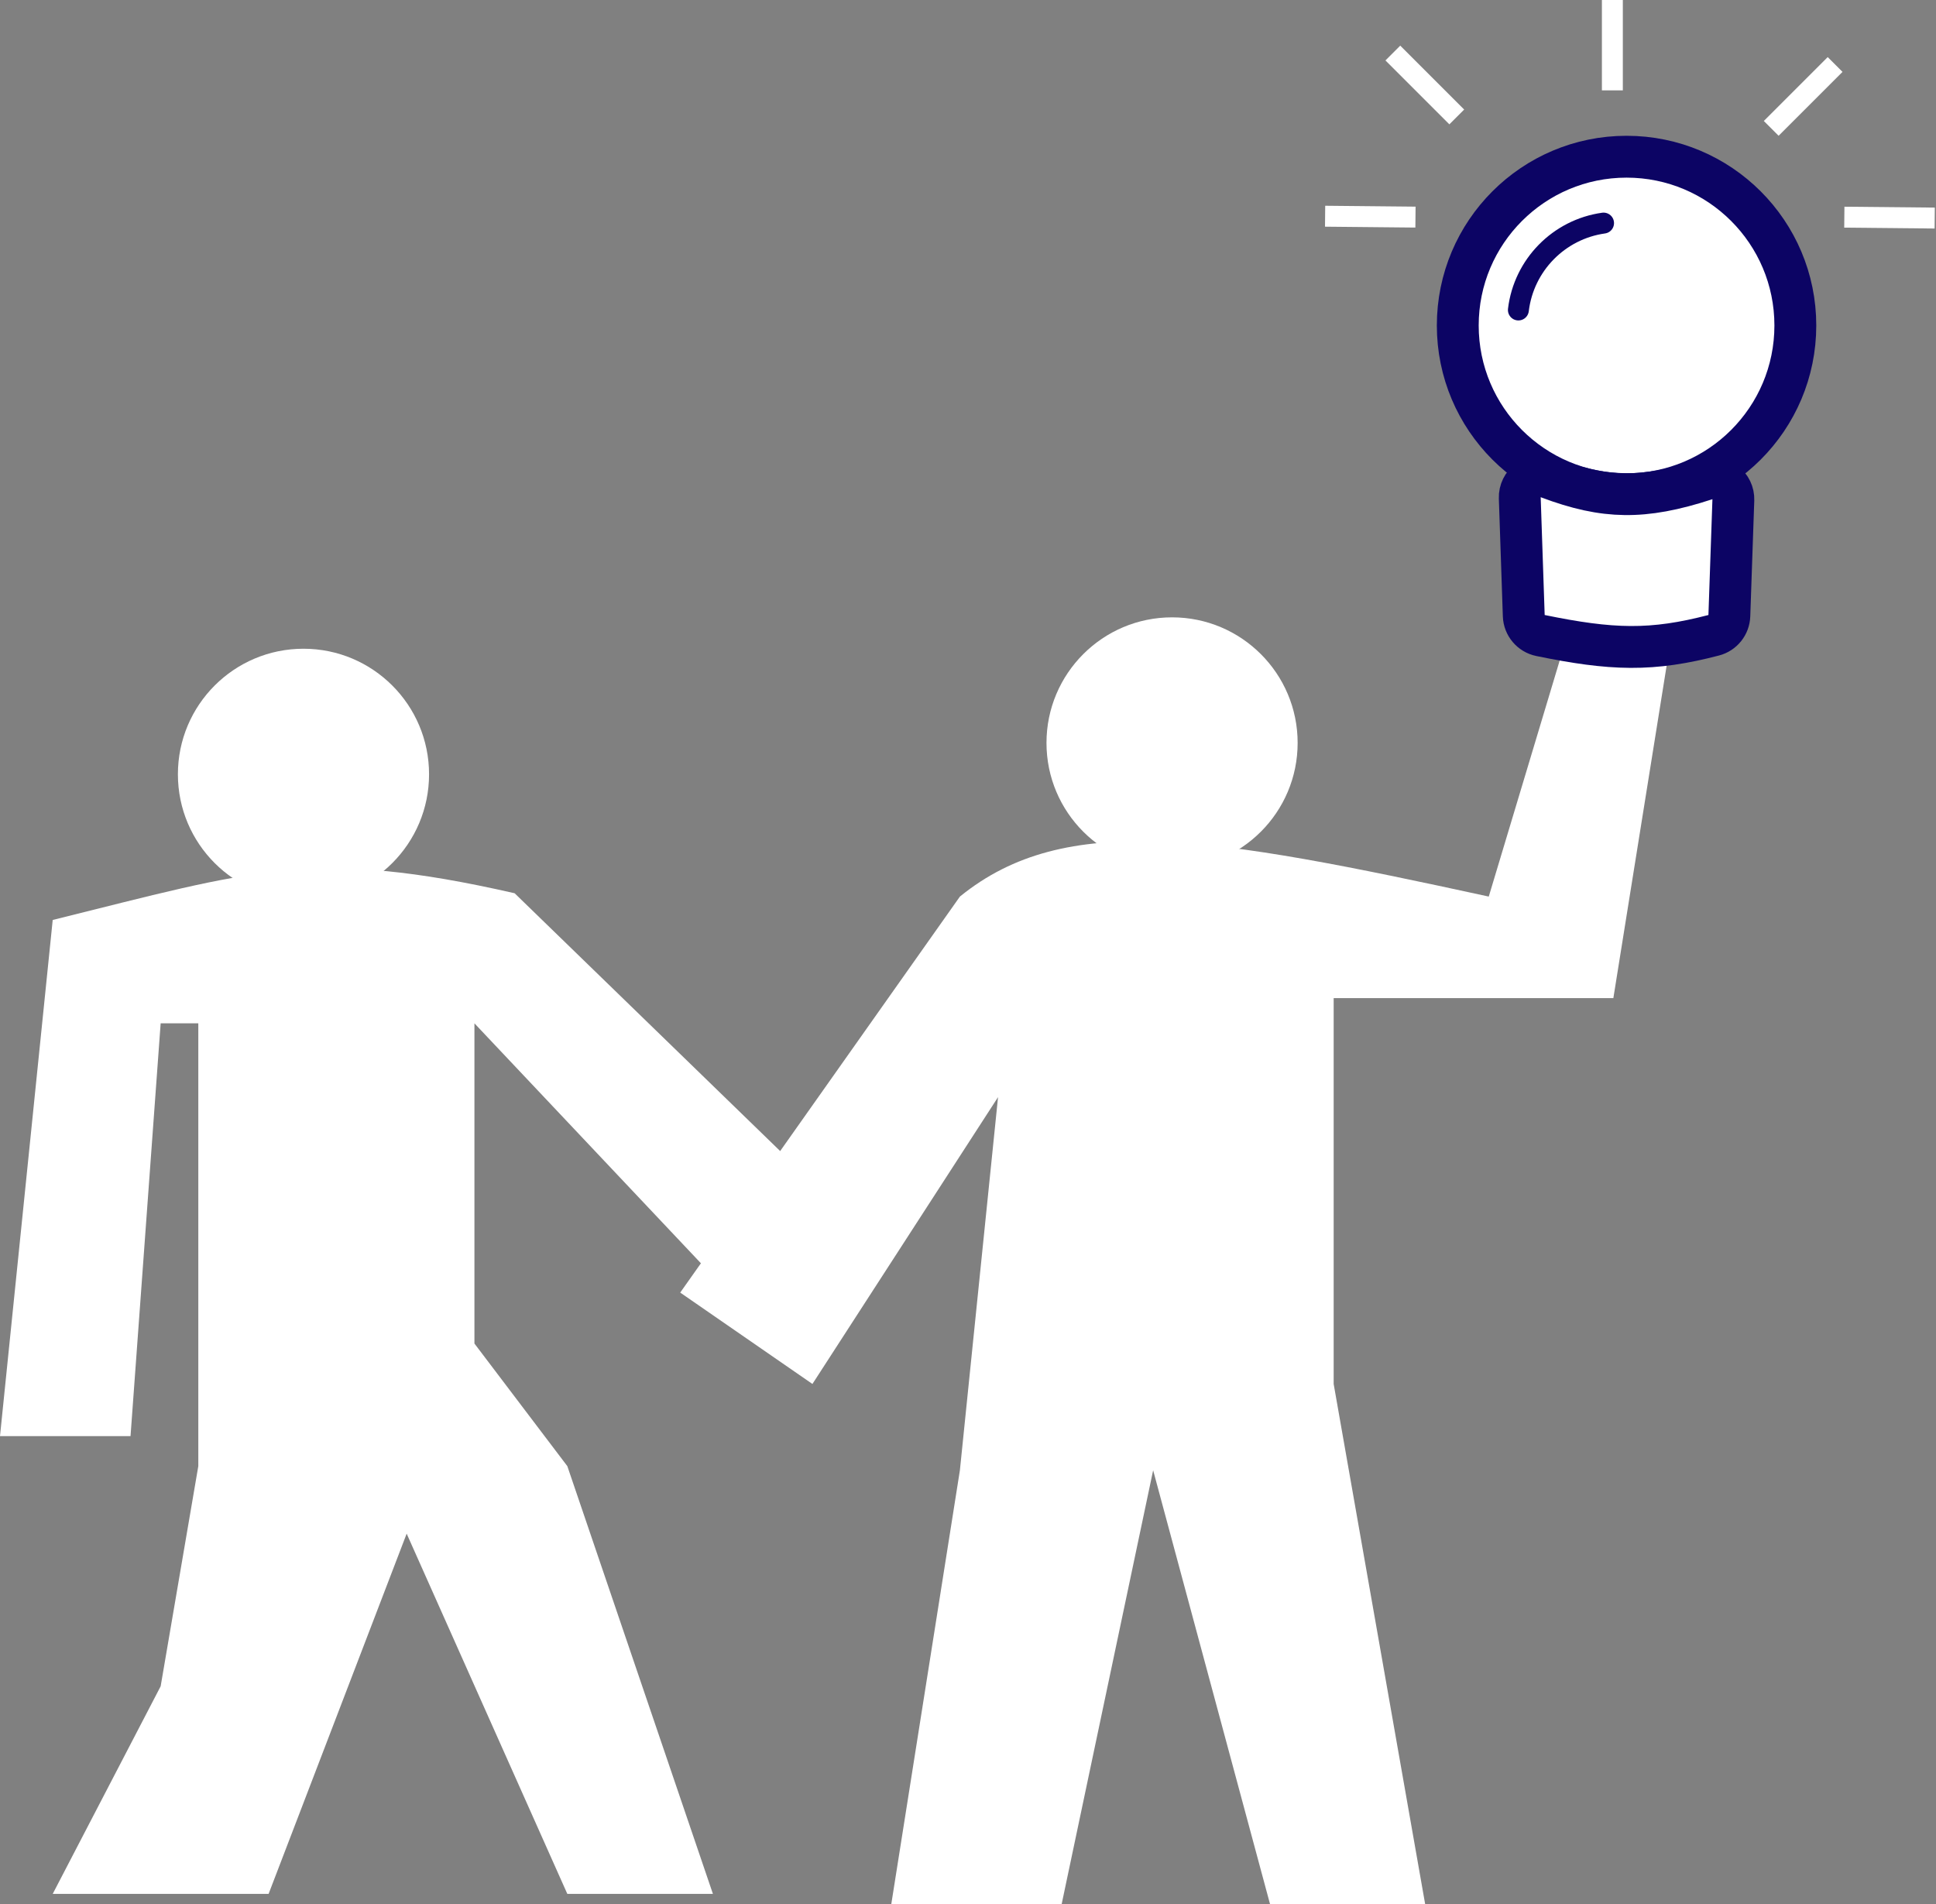 <?xml version="1.0" encoding="UTF-8"?>
<svg xmlns="http://www.w3.org/2000/svg" width="185" height="182" viewBox="0 0 185 182" fill="none">
  <rect x="0" y="0" width="185" height="182" fill="#808080" stroke="none"/>
  <path d="M5.037 181L15.352 161.156L18.95 140.117V97.8H15.352L12.473 137.248H0L5.037 87.921C24.238 83.168 29.974 80.994 49.175 85.367L77 112.384L68.125 121.947L45.336 97.8V128.402L54.212 140.117L68.125 181H54.212L38.86 146.572L25.667 181H5.037Z" fill="white"></path>
  <path d="M91.726 85.686L65 123.533L77.634 132.266L95.371 104.852L91.726 140.515L85.166 182H101.445L110.192 140.515L121.368 182H136.189L127.442 132.266V95.391H154.169L160 59H150.281L142.263 85.686C115.787 79.924 101.84 77.461 91.726 85.686Z" fill="white"></path>
  <circle cx="29" cy="74" r="12" fill="white"></circle>
  <circle cx="112" cy="71" r="12" fill="white"></circle>
  <circle cx="155.43" cy="31.106" r="16.129" fill="white" stroke="#0C0464" stroke-width="4"></circle>
  <path d="M147.932 45.647C147.306 45.41 146.604 45.502 146.06 45.891C145.516 46.281 145.203 46.917 145.226 47.585L145.607 58.844C145.639 59.768 146.299 60.55 147.205 60.736C150.559 61.423 153.227 61.816 155.811 61.829C158.418 61.842 160.853 61.468 163.758 60.712C164.615 60.489 165.223 59.73 165.253 58.845L165.635 47.777C165.658 47.124 165.36 46.501 164.837 46.109C164.315 45.717 163.634 45.604 163.013 45.808C159.958 46.81 157.546 47.254 155.261 47.225C152.984 47.197 150.709 46.697 147.932 45.647Z" fill="white" stroke="#0C0464" stroke-width="4" stroke-linejoin="round"></path>
  <path d="M145.094 29.625C145.607 25.334 148.968 21.918 153.232 21.321" stroke="#0C0464" stroke-width="2" stroke-linecap="round"></path>
  <line x1="126.624" y1="20.664" x2="135.26" y2="20.749" stroke="white" stroke-width="2"></line>
  <line x1="176.24" y1="20.755" x2="184.876" y2="20.84" stroke="white" stroke-width="2"></line>
  <line x1="133.098" y1="5.07" x2="139.205" y2="11.177" stroke="white" stroke-width="2"></line>
  <line y1="-1" x2="8.636" y2="-1" transform="matrix(-0.707 0.707 0.707 0.707 176.066 6.87)" stroke="white" stroke-width="2"></line>
  <line x1="154.074" y1="8.636" x2="154.074" y2="-0" stroke="white" stroke-width="2"></line>
</svg>
